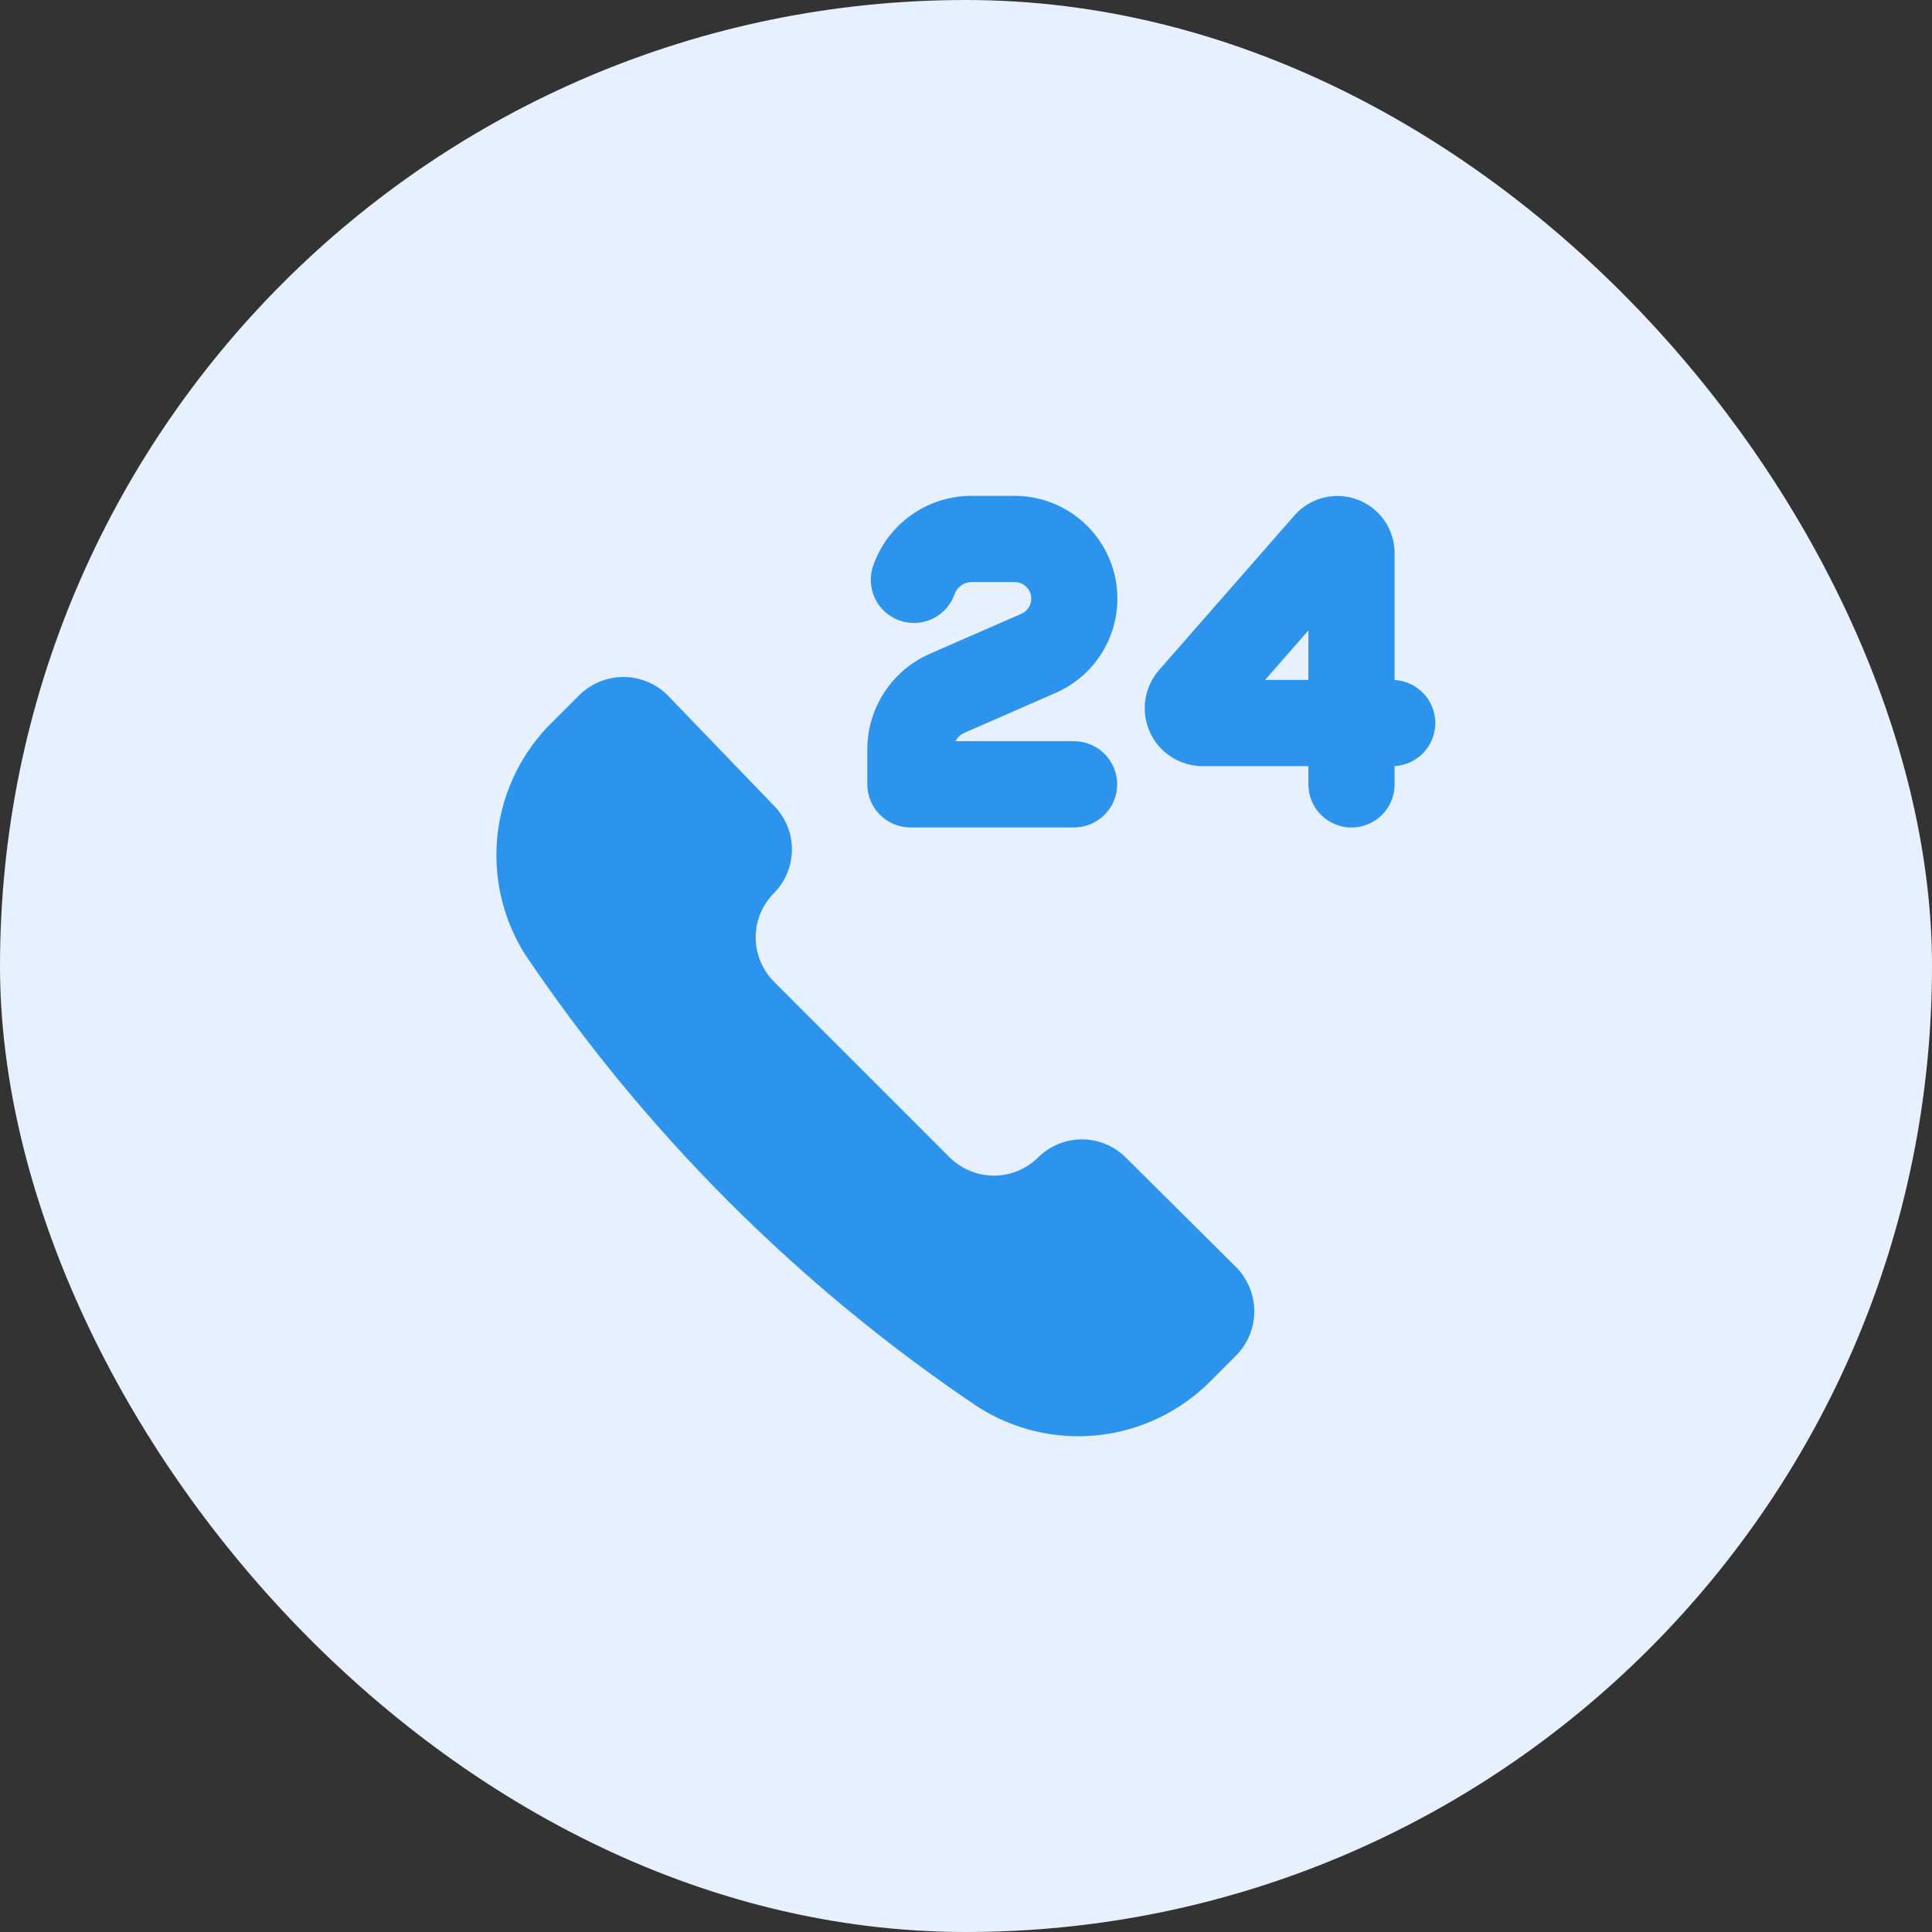 <svg width="60" height="60" viewBox="0 0 60 60" fill="none" xmlns="http://www.w3.org/2000/svg">
<rect x="0" y="0" width="60" height="60" fill="#333333" stroke="none"/>
<rect width="60" height="60" rx="30" fill="#E6F0FF"/>
<g clip-path="url(#clip0_3517_1670)">
<path fill-rule="evenodd" clip-rule="evenodd" d="M27.12 17.561C27.342 16.927 27.756 16.379 28.305 15.992C28.853 15.604 29.508 15.397 30.18 15.399H31.5C32.234 15.396 32.948 15.648 33.519 16.111C34.09 16.573 34.484 17.219 34.634 17.938C34.784 18.658 34.682 19.407 34.344 20.059C34.006 20.712 33.453 21.228 32.779 21.521L29.953 22.757C29.832 22.809 29.733 22.901 29.674 23.018H33.355C33.711 23.018 34.051 23.16 34.302 23.411C34.553 23.662 34.695 24.003 34.695 24.358C34.695 24.713 34.553 25.054 34.302 25.305C34.051 25.556 33.711 25.697 33.355 25.697H28.277C28.101 25.697 27.926 25.663 27.764 25.596C27.601 25.529 27.453 25.43 27.328 25.305C27.204 25.181 27.105 25.033 27.038 24.871C26.97 24.708 26.935 24.534 26.935 24.358V23.276C26.935 21.986 27.698 20.82 28.879 20.303L31.707 19.067C31.819 19.021 31.91 18.938 31.967 18.832C32.023 18.726 32.041 18.603 32.016 18.485C31.991 18.368 31.926 18.262 31.832 18.188C31.737 18.113 31.62 18.074 31.5 18.077H30.18C30.062 18.076 29.948 18.111 29.852 18.179C29.756 18.247 29.684 18.343 29.646 18.454C29.587 18.62 29.497 18.773 29.379 18.904C29.261 19.034 29.119 19.141 28.96 19.216C28.639 19.37 28.271 19.389 27.936 19.271C27.77 19.212 27.617 19.121 27.487 19.003C27.356 18.886 27.25 18.744 27.174 18.585C27.02 18.264 27.001 17.896 27.12 17.561ZM40.2 16.007C40.438 15.736 40.753 15.543 41.103 15.456C41.453 15.368 41.822 15.389 42.16 15.516C42.498 15.643 42.789 15.87 42.995 16.167C43.2 16.464 43.311 16.816 43.311 17.177V21.118C43.653 21.137 43.974 21.286 44.209 21.535C44.444 21.784 44.575 22.113 44.575 22.455C44.575 22.797 44.444 23.126 44.209 23.375C43.974 23.623 43.653 23.773 43.311 23.792V24.36C43.311 24.715 43.17 25.056 42.919 25.307C42.668 25.558 42.327 25.699 41.972 25.699C41.617 25.699 41.276 25.558 41.025 25.307C40.774 25.056 40.633 24.715 40.633 24.36V23.794H37.354C37.007 23.795 36.668 23.695 36.377 23.508C36.085 23.32 35.854 23.053 35.711 22.737C35.568 22.421 35.519 22.071 35.571 21.728C35.622 21.386 35.771 21.065 36 20.805L40.2 16.007ZM39.289 21.116L40.633 19.579V21.116H39.289ZM34.103 44.571C32.788 44.712 31.465 44.398 30.353 43.682C24.805 39.947 20.031 35.173 16.296 29.625C15.594 28.502 15.299 27.173 15.458 25.859C15.618 24.545 16.224 23.325 17.175 22.403L17.989 21.589C18.354 21.228 18.847 21.025 19.36 21.025C19.874 21.025 20.367 21.228 20.732 21.589L24.032 25.018C24.392 25.379 24.594 25.868 24.594 26.378C24.594 26.889 24.392 27.378 24.032 27.739C23.671 28.104 23.468 28.597 23.468 29.111C23.468 29.624 23.671 30.117 24.032 30.482L29.496 35.946C29.861 36.307 30.354 36.51 30.867 36.51C31.381 36.51 31.874 36.307 32.239 35.946C32.6 35.587 33.09 35.384 33.6 35.384C34.11 35.384 34.599 35.587 34.96 35.946L38.389 39.353C38.75 39.718 38.953 40.211 38.953 40.725C38.953 41.238 38.75 41.731 38.389 42.096L37.575 42.911C36.641 43.844 35.416 44.43 34.103 44.571Z" fill="#2D94ED"/>
</g>
<defs>
<clipPath id="clip0_3517_1670">
<rect width="30" height="30" fill="white" transform="translate(15 15)"/>
</clipPath>
</defs>
</svg>

